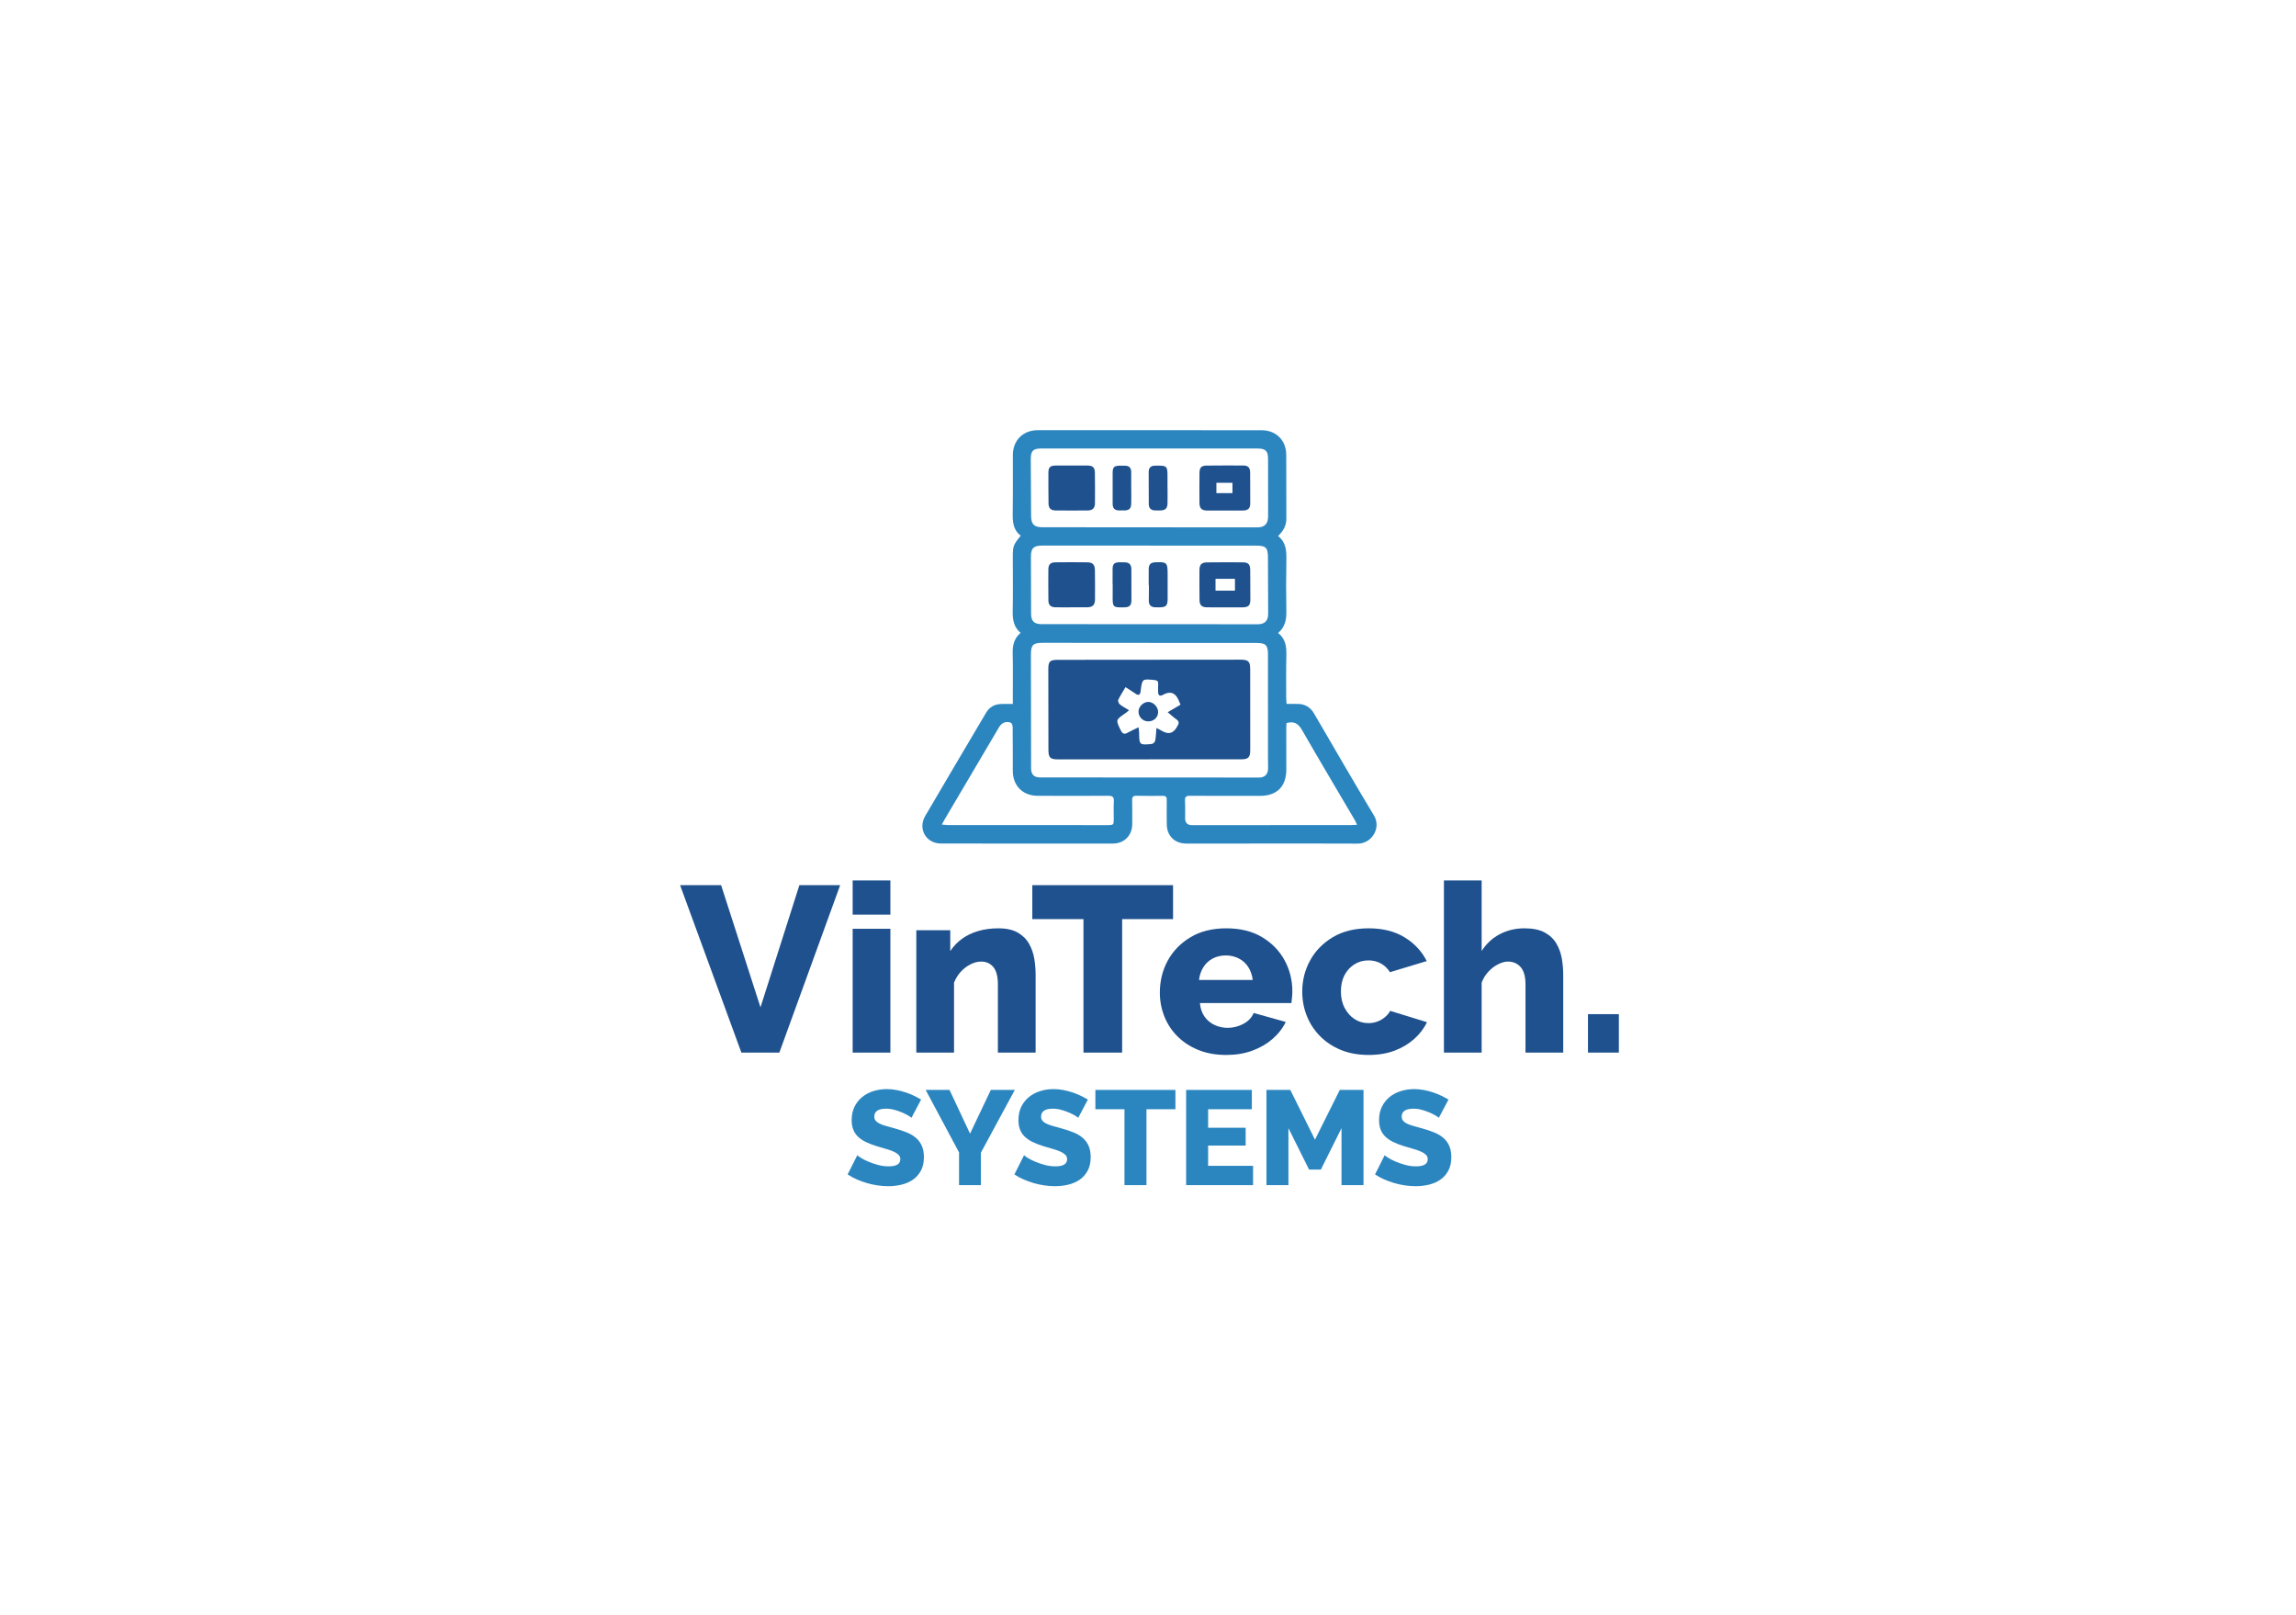 <?xml version="1.0" encoding="UTF-8"?>
<svg id="Layer_1" data-name="Layer 1" xmlns="http://www.w3.org/2000/svg" viewBox="0 0 1024 720">
  <defs>
    <style>
      .cls-1 {
        fill: none;
      }

      .cls-2 {
        fill: #1e518d;
      }

      .cls-3 {
        fill: #2b86c0;
      }
    </style>
  </defs>
  <g>
    <path class="cls-3" d="M612.797,363.632c-9.111-15.077-17.871-30.369-26.774-45.572-1.625-2.78-4.066-4.181-7.286-4.211-1.573-.015-3.149-.002-4.926-.002-.069-1.036-.18-1.948-.18-2.861.002-6.333-.074-12.667.08-18.995.091-3.764-.412-7.189-3.673-9.77,3.09-2.629,3.743-5.917,3.669-9.638-.145-7.622-.128-15.255.011-22.879.074-4.066-.119-7.917-3.695-10.708,2.302-2.232,3.702-4.625,3.684-7.739-.05-9.497.004-18.995-.052-28.494-.039-6.493-4.538-10.94-11.061-10.944-33.243-.024-66.486-.028-99.728-.019-6.614.002-11.129,4.529-11.146,11.116-.019,8.56.076,17.125-.054,25.686-.061,3.94.115,7.659,3.578,10.24-3.374,4.142-3.546,4.633-3.543,9.778.006,7.915.119,15.829-.035,23.744-.071,3.758.368,7.173,3.506,9.802-2.887,2.468-3.602,5.537-3.519,9.035.139,5.897.054,11.798.061,17.7.002,1.565.002,3.127.002,4.969-1.968,0-3.546-.037-5.123.009-2.945.082-5.273,1.311-6.792,3.884-9.074,15.352-18.176,30.69-27.181,46.084-3.327,5.689.375,12.214,6.959,12.234,25.614.069,51.228.059,76.845.024,5.008-.006,8.521-3.654,8.55-8.632.022-3.598.03-7.195-.039-10.79-.03-1.407.511-1.907,1.894-1.881,3.957.069,7.915.098,11.872.045,1.409-.019,1.673.635,1.658,1.844-.039,3.598-.019,7.195.009,10.793.039,5.182,3.494,8.613,8.699,8.626,7.483.015,14.967.006,22.45.004,17.988-.004,35.978-.085,53.966.026,6.43.041,10.593-7.08,7.316-12.505M560.136,243.276c4.43.002,5.336.871,5.362,5.269.05,8.417.071,16.835.091,25.252.009,2.937-1.563,4.534-4.527,4.534-32.157-.004-64.316-.017-96.475-.045-3.411-.004-4.718-1.359-4.727-4.679-.026-8.489-.074-16.978-.074-25.467.002-3.699,1.209-4.876,4.954-4.881,16.042-.013,32.086-.004,48.129-.004v.022c15.756,0,31.511-.002,47.267,0M464.4,199.971c16.109-.006,32.22-.002,48.329-.002v.009h48.112c3.66,0,4.709,1.079,4.705,4.772-.004,8.487.004,16.971.017,25.46.004,3.303-1.539,4.941-4.829,4.941-31.932-.011-63.861-.033-95.793-.067-3.745-.004-5.063-1.367-5.084-5.065-.05-8.415-.091-16.828-.139-25.244-.022-3.723,1.008-4.803,4.681-4.805M496.761,357.401c-.141,2.507-.03,5.032-.028,7.548,0,2.848-.093,2.947-2.887,2.945-11.796-.004-23.592-.019-35.388-.022-11.796-.002-23.594.011-35.391,0-.891,0-1.784-.137-3.028-.24.596-1.071.988-1.814,1.413-2.536,8.036-13.621,16.072-27.244,24.117-40.863,1.177-1.994,3.077-2.807,5.21-2.018.462.171.856,1.194.863,1.829.067,6.545.048,13.09.059,19.637.009,6.655,4.419,11.113,11.057,11.135,10.5.028,21.002.087,31.505-.006,2.059-.017,2.609.657,2.499,2.59M463.823,346.632c-2.629-.002-3.953-1.337-3.962-4.007-.045-16.909-.087-33.815-.082-50.723,0-4.419.967-5.281,5.344-5.279,15.901.006,31.802.002,47.7.002v.052c15.901,0,31.802-.004,47.7.002,3.951.002,4.974.973,4.98,4.991.028,15.541.009,31.082.011,46.621,0,1.511.082,3.023.037,4.532-.074,2.442-1.521,3.86-3.953,3.86-32.593-.009-65.183-.024-97.776-.05M602.637,367.873c-23.67.013-47.338.019-71.008.03q-3.069,0-3.067-3.119c-.002-2.588.082-5.184-.061-7.767-.095-1.725.494-2.215,2.191-2.204,10.431.067,20.864.045,31.294.035,7.544-.006,11.725-4.241,11.703-11.787-.022-6.261-.022-12.52-.022-18.779,0-.635.069-1.27.104-1.894,3.366-.936,5.247.21,6.866,3.021,7.78,13.523,15.771,26.925,23.677,40.375.31.529.516,1.12.906,1.976-1.071.05-1.827.113-2.583.113"/>
    <path class="cls-2" d="M484.946,250.725c-4.742-.069-9.486-.061-14.228-.004-2.232.028-3.143.956-3.162,3.192-.041,4.599-.028,9.2.024,13.796.022,2.035,1.014,3.012,3.073,3.062,2.371.056,4.742.013,7.113.013,2.373-.002,4.744.028,7.115-.009,2.401-.041,3.454-1.036,3.474-3.394.037-4.384.03-8.768-.033-13.153-.037-2.468-.973-3.47-3.377-3.504"/>
    <path class="cls-2" d="M557.587,254.182c-.024-2.551-.83-3.437-3.318-3.455-5.318-.039-10.641-.035-15.959.022-2.436.026-3.35.995-3.364,3.465-.03,4.462-.017,8.916.033,13.376.028,2.172.99,3.138,3.184,3.184,2.733.054,5.466.013,8.198.013v.009c2.586,0,5.177.019,7.767-.004,2.689-.033,3.522-.843,3.522-3.45.004-4.389-.022-8.773-.063-13.159M550.786,263.352h-8.673v-5.264h8.673v5.264Z"/>
    <path class="cls-2" d="M512.311,260.867h.095c0,1.147.006,2.297-.002,3.444-.006,1.149-.026,2.295-.043,3.444-.028,1.916.875,2.958,2.826,3.019.503.015,1.006.017,1.506.019,3.422.011,4.064-.609,4.068-3.962.004-3.66,0-7.319-.006-10.977-.011-5.011-.379-5.357-5.42-5.151-2.117.087-2.976.917-3.015,3.06-.041,2.367-.009,4.735-.009,7.104"/>
    <path class="cls-2" d="M501.581,250.729c-.791.002-1.582-.043-2.373-.026-2.241.048-2.963.752-2.993,2.997-.03,2.302-.006,4.603-.006,6.907h.045c0,1.654.019,3.309-.004,4.963-.074,5.21.054,5.342,5.236,5.221,2.269-.054,3.108-.843,3.121-3.158.026-4.603-.024-9.208-.024-13.812,0-2.024-.932-3.095-3.002-3.093"/>
    <path class="cls-2" d="M470.843,227.597c4.748.039,9.497.043,14.245-.002,2.18-.022,3.233-1.023,3.255-3.147.045-4.605.03-9.211-.033-13.814-.028-2.111-.973-3.021-3.06-3.062-2.445-.052-4.894-.013-7.338-.009-2.375.002-4.75-.017-7.124.009-2.347.024-3.192.782-3.205,3.062-.03,4.605-.006,9.211.052,13.814.028,2.171,1.01,3.132,3.208,3.149"/>
    <path class="cls-2" d="M538.273,227.63c2.661.041,5.323.009,7.986.009v-.011c2.733,0,5.468.035,8.198-.013,2.206-.041,3.134-.982,3.142-3.19.017-4.605.002-9.208-.045-13.812-.022-2.113-.936-3.054-3.021-3.062-5.466-.028-10.934-.019-16.399.037-2.278.019-3.138.867-3.168,3.149-.059,4.532-.054,9.063-.011,13.595.022,2.295,1.019,3.26,3.318,3.299M542.503,215.268h7.169v4.616h-7.169v-4.616Z"/>
    <path class="cls-2" d="M515.178,227.586c.787.017,1.578.033,2.364.006,2.224-.069,3.108-.923,3.158-3.166.05-2.293.011-4.588.011-6.883h-.015c0-1.649-.002-3.296,0-4.946.009-4.848-.197-5.05-5.115-4.976-.217.002-.431.002-.646.011-1.751.074-2.624,1.04-2.629,2.741-.017,4.8-.013,9.605.039,14.408.019,1.794,1.003,2.768,2.833,2.804"/>
    <path class="cls-2" d="M499.07,227.576c.791-.004,1.582.028,2.373.013,2.141-.039,3.004-.826,3.067-2.989.065-2.302.015-4.603.015-6.907h-.011c0-2.442.015-4.889-.006-7.334-.015-1.738-.91-2.661-2.659-2.709-.791-.024-1.582-.028-2.373-.019-2.575.028-3.225.644-3.236,3.158-.015,4.603.009,9.206-.004,13.812-.004,1.918.832,2.986,2.835,2.975"/>
    <path class="cls-2" d="M553.158,294.131c-27.11.019-54.221.043-81.331.067-3.621.002-4.293.676-4.287,4.272.019,11.935.037,23.874.052,35.811.004,3.546.754,4.295,4.295,4.295,13.519-.002,27.038,0,40.557,0v-.017c13.664,0,27.326.002,40.99,0,3.348,0,4.161-.834,4.159-4.22-.011-11.935-.019-23.872-.019-35.811,0-3.647-.743-4.399-4.417-4.397M524.568,320.651c1.157.813,1.48,1.671.657,2.865-.041.059-.063.13-.095.193q-2.484,4.93-7.063,2.085c-.583-.362-1.218-.637-2.306-1.198-.195,2.245-.223,3.968-.553,5.635-.115.583-.925,1.411-1.485,1.469-5.559.563-5.628.464-5.693-5.084-.006-.62-.126-1.237-.247-2.343-1.81.891-3.353,1.554-4.798,2.388-1.554.899-2.39.516-3.162-1.075-2.234-4.612-2.286-4.579,1.957-7.492.518-.355.982-.784,1.771-1.424-1.547-.956-2.943-1.662-4.131-2.627-.488-.392-.923-1.526-.7-2.0.882-1.864,2.035-3.6,3.251-5.665,1.619,1.049,3.064,1.929,4.447,2.895,1.428.999,2.078.514,2.282-1.047.011-.072.011-.145.019-.215.696-5.407.691-5.379,6.209-4.798,1.157.123,1.686.54,1.617,1.736-.069,1.218-.078,2.447-.039,3.665.05,1.502.793,1.914,2.13,1.214.128-.067.249-.143.377-.21q4.356-2.271,6.506,2.267c.332.702.613,1.426.986,2.302-1.801,1.058-3.507,2.061-5.721,3.361,1.441,1.196,2.551,2.239,3.784,3.103"/>
    <path class="cls-2" d="M512.347,312.967c-2.152-.132-4.397,1.842-4.564,4.011-.186,2.404,1.636,4.499,4.051,4.655,2.525.16,4.569-1.578,4.683-3.986.106-2.249-1.938-4.547-4.17-4.681"/>
    <path class="cls-3" d="M406.502,498.398c-.119-.16-.54-.459-1.257-.897-.717-.438-1.612-.897-2.689-1.376-1.075-.479-2.252-.897-3.528-1.255-1.276-.36-2.551-.54-3.825-.54-3.509,0-5.262,1.177-5.262,3.53,0,.715.189,1.313.568,1.792.377.479.936.906,1.673,1.285.737.379,1.664.728,2.78,1.045,1.116.323,2.412.68,3.886,1.077,2.035.559,3.866,1.166,5.503,1.825,1.634.659,3.019,1.476,4.154,2.451,1.138.975,2.013,2.161,2.631,3.558.618,1.393.925,3.069.925,5.021,0,2.393-.446,4.415-1.344,6.068-.897,1.654-2.085,2.991-3.556,4.007-1.476,1.016-3.171,1.753-5.084,2.213-1.911.457-3.886.685-5.919.685-1.554,0-3.149-.117-4.783-.357-1.634-.238-3.229-.587-4.783-1.045-1.556-.46-3.06-1.008-4.516-1.645-1.454-.637-2.8-1.376-4.033-2.213l4.304-8.552c.158.202.678.579,1.554,1.138.878.559,1.964,1.116,3.26,1.673,1.294.559,2.739,1.058,4.334,1.498,1.595.438,3.208.654,4.844.654,3.467,0,5.201-1.055,5.201-3.168,0-.798-.26-1.454-.776-1.972-.52-.518-1.238-.986-2.154-1.404-.917-.42-2.002-.806-3.26-1.166-1.255-.358-2.62-.758-4.094-1.196-1.955-.598-3.647-1.246-5.082-1.944-1.435-.698-2.622-1.504-3.556-2.421-.938-.917-1.636-1.972-2.094-3.171-.459-1.194-.689-2.59-.689-4.183,0-2.234.42-4.207,1.255-5.921.839-1.714,1.974-3.158,3.409-4.337,1.437-1.175,3.099-2.061,4.993-2.657,1.892-.6,3.897-.897,6.008-.897,1.476,0,2.93.139,4.365.418,1.437.277,2.811.637,4.126,1.075,1.315.438,2.542.938,3.678,1.495,1.136.559,2.182,1.116,3.138,1.673l-4.304,8.133Z"/>
    <polygon class="cls-3" points="423.482 485.96 432.63 505.452 441.897 485.96 452.601 485.96 437.473 513.943 437.473 528.412 427.725 528.412 427.725 513.822 412.839 485.96 423.482 485.96"/>
    <path class="cls-3" d="M480.881,498.398c-.119-.16-.54-.459-1.257-.897-.717-.438-1.612-.897-2.689-1.376-1.077-.479-2.252-.897-3.528-1.255-1.276-.36-2.551-.54-3.825-.54-3.509,0-5.262,1.177-5.262,3.53,0,.715.189,1.313.568,1.792.377.479.936.906,1.673,1.285.737.379,1.664.728,2.78,1.045,1.116.323,2.412.68,3.886,1.077,2.035.559,3.866,1.166,5.503,1.825,1.634.659,3.019,1.476,4.154,2.451,1.136.975,2.013,2.161,2.631,3.558.618,1.393.925,3.069.925,5.021,0,2.393-.446,4.415-1.344,6.068s-2.085,2.991-3.558,4.007c-1.474,1.016-3.168,1.753-5.082,2.213-1.911.457-3.886.685-5.919.685-1.554,0-3.149-.117-4.783-.357-1.634-.238-3.229-.587-4.783-1.045-1.556-.46-3.06-1.008-4.516-1.645-1.454-.637-2.8-1.376-4.033-2.213l4.304-8.552c.158.202.678.579,1.554,1.138.878.559,1.964,1.116,3.26,1.673,1.294.559,2.739,1.058,4.334,1.498,1.595.438,3.208.654,4.844.654,3.467,0,5.201-1.055,5.201-3.168,0-.798-.26-1.454-.776-1.972-.52-.518-1.238-.986-2.154-1.404-.917-.42-2.002-.806-3.26-1.166-1.255-.358-2.62-.758-4.094-1.196-1.955-.598-3.647-1.246-5.082-1.944-1.435-.698-2.622-1.504-3.558-2.421-.936-.917-1.634-1.972-2.091-3.171-.459-1.194-.689-2.59-.689-4.183,0-2.234.418-4.207,1.255-5.921.839-1.714,1.974-3.158,3.409-4.337,1.435-1.175,3.099-2.061,4.993-2.657,1.892-.6,3.894-.897,6.008-.897,1.476,0,2.93.139,4.365.418,1.437.277,2.811.637,4.126,1.075,1.315.438,2.542.938,3.678,1.495,1.136.559,2.182,1.116,3.138,1.673l-4.304,8.133Z"/>
    <polygon class="cls-3" points="524.229 494.57 511.316 494.57 511.316 528.411 501.51 528.411 501.51 494.57 488.535 494.57 488.535 485.959 524.229 485.959 524.229 494.57"/>
    <polygon class="cls-3" points="558.848 519.802 558.848 528.412 529.012 528.412 529.012 485.961 558.31 485.961 558.31 494.569 538.818 494.569 538.818 502.822 555.558 502.822 555.558 510.773 538.818 510.773 538.818 519.802 558.848 519.802"/>
    <polygon class="cls-3" points="598.308 528.411 598.308 503.001 589.1 521.476 583.84 521.476 574.631 503.001 574.631 528.411 564.827 528.411 564.827 485.96 575.468 485.96 586.471 508.141 597.532 485.96 608.115 485.96 608.115 528.411 598.308 528.411"/>
    <path class="cls-3" d="M641.716,498.398c-.119-.16-.54-.459-1.255-.897-.717-.438-1.615-.897-2.689-1.376-1.077-.479-2.254-.897-3.53-1.255-1.274-.36-2.549-.54-3.825-.54-3.509,0-5.262,1.177-5.262,3.53,0,.715.189,1.313.568,1.792s.936.906,1.675,1.285c.735.379,1.662.728,2.78,1.045,1.114.323,2.41.68,3.886,1.077,2.031.559,3.864,1.166,5.5,1.825,1.634.659,3.019,1.476,4.157,2.451,1.136.975,2.013,2.161,2.629,3.558.618,1.393.928,3.069.928,5.021,0,2.393-.449,4.415-1.346,6.068-.895,1.654-2.083,2.991-3.558,4.007-1.474,1.016-3.168,1.753-5.08,2.213-1.914.457-3.888.685-5.919.685-1.556,0-3.151-.117-4.785-.357-1.634-.238-3.227-.587-4.783-1.045-1.554-.46-3.06-1.008-4.514-1.645-1.454-.637-2.8-1.376-4.035-2.213l4.304-8.552c.158.202.678.579,1.556,1.138.876.559,1.961,1.116,3.257,1.673,1.294.559,2.741,1.058,4.334,1.498,1.595.438,3.21.654,4.844.654,3.467,0,5.201-1.055,5.201-3.168,0-.798-.26-1.454-.778-1.972s-1.235-.986-2.152-1.404c-.915-.42-2.002-.806-3.257-1.166-1.257-.358-2.62-.758-4.096-1.196-1.953-.598-3.647-1.246-5.082-1.944-1.435-.698-2.62-1.504-3.556-2.421-.938-.917-1.636-1.972-2.094-3.171-.459-1.194-.689-2.59-.689-4.183,0-2.234.418-4.207,1.257-5.921.837-1.714,1.974-3.158,3.407-4.337,1.435-1.175,3.099-2.061,4.993-2.657,1.894-.6,3.897-.897,6.01-.897,1.474,0,2.928.139,4.363.418,1.437.277,2.813.637,4.126,1.075,1.315.438,2.542.938,3.678,1.495,1.136.559,2.182,1.116,3.14,1.673l-4.306,8.133Z"/>
    <polygon class="cls-2" points="321.612 394.664 339.173 449.131 356.521 394.664 374.711 394.664 347.584 469.318 330.653 469.318 303.318 394.664 321.612 394.664"/>
    <path class="cls-2" d="M380.284,392.562h16.822v15.246h-16.822v-15.246ZM380.284,414.118h16.822v55.201h-16.822v-55.201Z"/>
    <path class="cls-2" d="M461.875,469.319h-16.824v-30.389c0-3.569-.685-6.164-2.05-7.776-1.367-1.612-3.173-2.423-5.416-2.423-1.541,0-3.119.407-4.731,1.216-1.615.81-3.067,1.925-4.365,3.34-1.296,1.417-2.295,3.034-2.997,4.857v31.175h-16.82v-54.57h15.14v9.31c1.4-2.141,3.153-3.973,5.258-5.49,2.102-1.519,4.521-2.674,7.254-3.472,2.735-.793,5.713-1.188,8.938-1.188,3.574,0,6.467.637,8.675,1.914,2.206,1.279,3.89,2.954,5.047,5.024,1.155,2.072,1.927,4.295,2.31,6.681.386,2.38.581,4.712.581,6.989v34.801Z"/>
    <polygon class="cls-2" points="523.173 409.805 500.463 409.805 500.463 469.319 483.217 469.319 483.217 409.805 460.402 409.805 460.402 394.665 523.173 394.665 523.173 409.805"/>
    <path class="cls-2" d="M546.937,470.371c-4.699,0-8.868-.746-12.514-2.237-3.645-1.489-6.747-3.517-9.304-6.081-2.562-2.566-4.506-5.529-5.836-8.89-1.333-3.364-1.998-6.881-1.998-10.552,0-5.229,1.173-9.997,3.522-14.301,2.347-4.3,5.732-7.778,10.147-10.426,4.417-2.651,9.744-3.975,15.983-3.975s11.547,1.307,15.929,3.931c4.38,2.62,7.728,6.055,10.041,10.299,2.315,4.245,3.47,8.851,3.47,13.82,0,.967-.054,1.916-.158,2.85-.104.928-.193,1.74-.262,2.429h-40.795c.21,2.384.893,4.395,2.05,6.029,1.155,1.638,2.644,2.88,4.469,3.732,1.82.854,3.749,1.281,5.782,1.281,2.523,0,4.889-.596,7.098-1.79,2.208-1.19,3.734-2.802,4.573-4.835l14.301,3.996c-1.402,2.874-3.383,5.414-5.94,7.622-2.562,2.208-5.574,3.944-9.044,5.206-3.47,1.259-7.308,1.892-11.512,1.892M534.74,436.933h23.974c-.282-2.206-.947-4.128-1.998-5.767-1.053-1.641-2.455-2.908-4.207-3.812-1.753-.904-3.68-1.357-5.784-1.357-2.171,0-4.118.453-5.834,1.357-1.719.904-3.101,2.171-4.154,3.812-1.051,1.638-1.719,3.561-1.996,5.767"/>
    <path class="cls-2" d="M610.441,470.371c-4.692,0-8.868-.763-12.509-2.278-3.647-1.524-6.751-3.593-9.304-6.218-2.564-2.624-4.508-5.63-5.838-9.013-1.333-3.387-1.996-6.976-1.996-10.775,0-4.971,1.173-9.598,3.522-13.879,2.345-4.285,5.728-7.737,10.147-10.364,4.419-2.622,9.742-3.936,15.979-3.936,6.309,0,11.653,1.348,16.037,4.044,4.38,2.703,7.657,6.226,9.833,10.567l-16.404,4.946c-1.051-1.684-2.404-2.98-4.051-3.89-1.645-.91-3.487-1.367-5.518-1.367-2.317,0-4.402.579-6.255,1.734-1.859,1.159-3.335,2.759-4.419,4.798-1.088,2.042-1.632,4.493-1.632,7.349,0,2.789.561,5.24,1.686,7.351,1.12,2.107,2.592,3.758,4.412,4.95,1.827,1.19,3.89,1.786,6.207,1.786,1.4,0,2.716-.225,3.942-.685,1.224-.455,2.349-1.103,3.364-1.944,1.016-.841,1.803-1.786,2.364-2.839l16.404,5.047c-1.329,2.804-3.242,5.31-5.732,7.52-2.488,2.206-5.414,3.942-8.775,5.204-3.368,1.259-7.186,1.892-11.464,1.892"/>
    <path class="cls-2" d="M697.186,469.319h-16.824v-30.389c0-3.502-.72-6.075-2.156-7.726-1.435-1.649-3.348-2.473-5.728-2.473-1.261,0-2.681.39-4.261,1.168-1.576.774-3.032,1.868-4.363,3.285-1.331,1.415-2.349,3.067-3.049,4.959v31.175h-16.822v-76.756h16.822v31.496c2.033-3.247,4.714-5.75,8.043-7.511,3.329-1.76,6.994-2.638,10.988-2.638,3.786,0,6.818.622,9.098,1.862,2.276,1.242,4.009,2.882,5.204,4.922,1.192,2.037,1.996,4.261,2.419,6.679.42,2.416.631,4.798.631,7.145v34.801Z"/>
    <rect class="cls-2" x="708.227" y="452.18" width="13.773" height="17.138"/>
  </g>
  <rect class="cls-1" width="1024" height="720"/>
</svg>